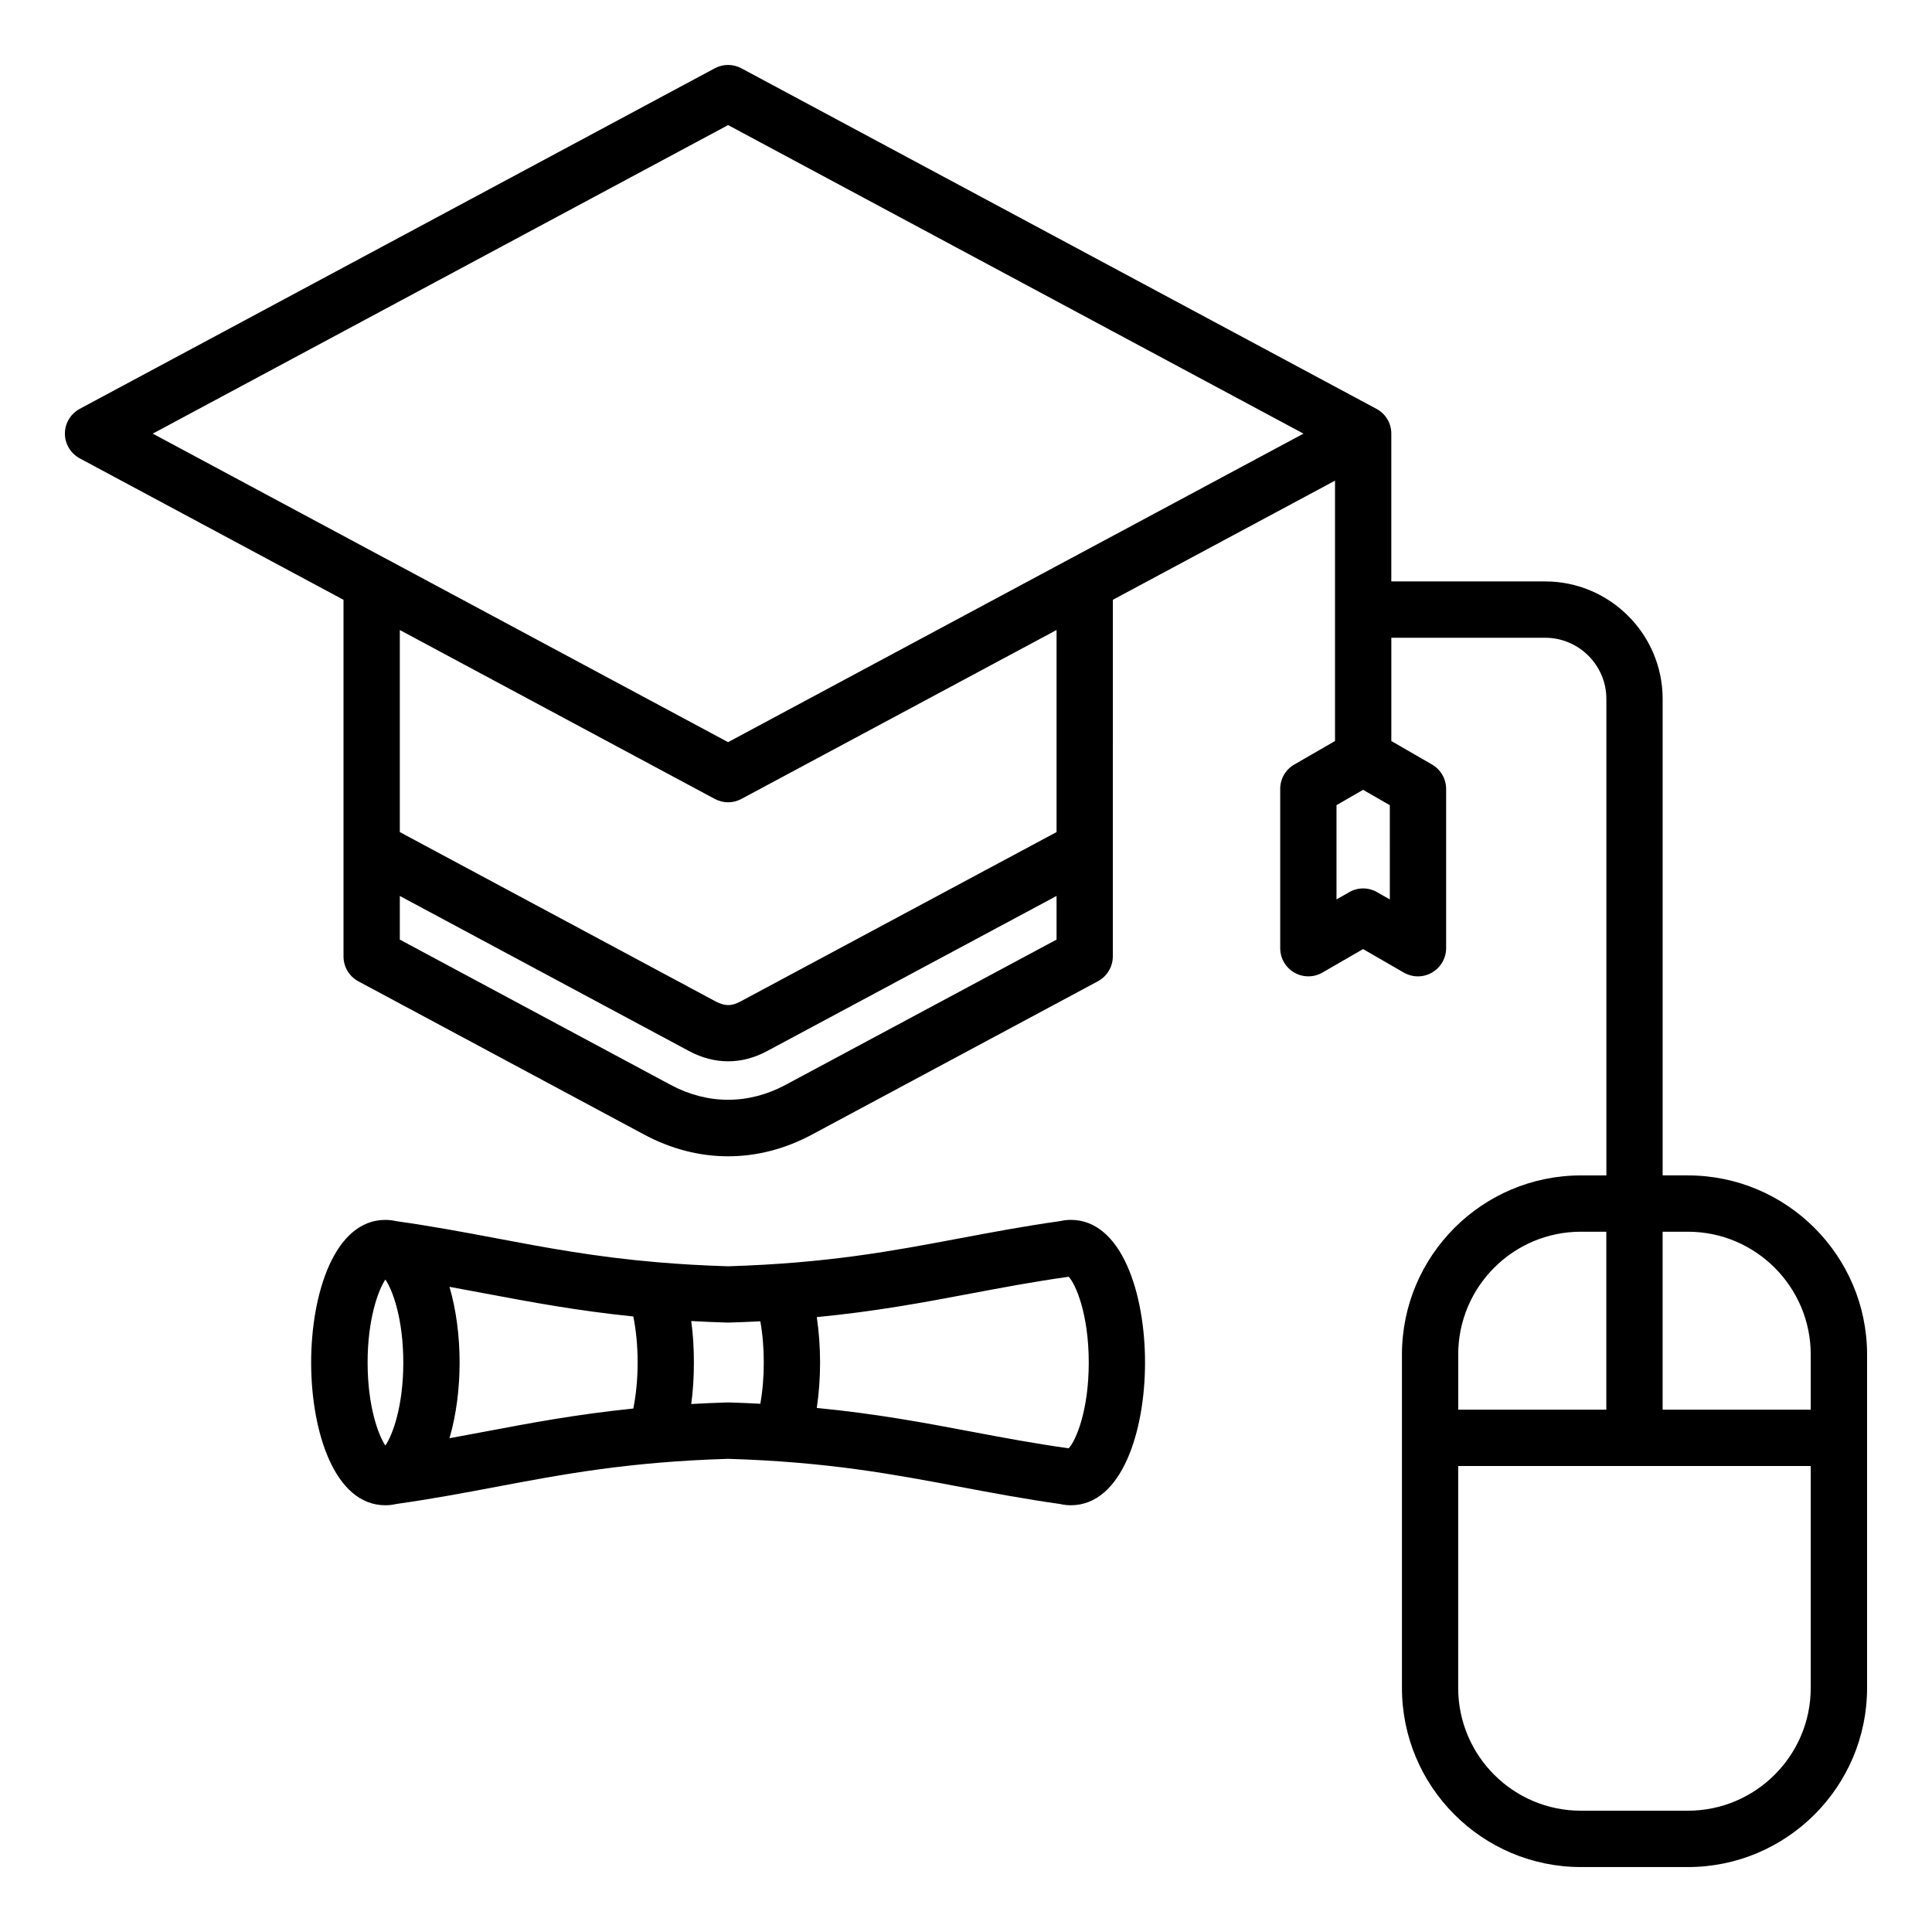 <?xml version="1.0" encoding="UTF-8"?>
<!-- Uploaded to: ICON Repo, www.iconrepo.com, Generator: ICON Repo Mixer Tools -->
<svg fill="#000000" width="800px" height="800px" version="1.1" viewBox="144 144 512 512" xmlns="http://www.w3.org/2000/svg">
 <path d="m427.21 527.82c-9.242-1.301-17.781-2.906-26.004-4.461-12.324-2.332-24.996-4.711-40.75-6.238 0.57-3.82 0.875-7.867 0.875-12.035 0-4.16-0.309-8.215-0.875-12.035 15.754-1.527 28.43-3.91 40.75-6.238 8.23-1.555 16.766-3.16 26.004-4.461 1.895 1.996 5.32 9.961 5.32 22.734 0.008 12.773-3.426 20.738-5.32 22.734zm-90.477-12.156c-3.301 0.102-6.512 0.242-9.547 0.414 0.484-3.512 0.703-7.207 0.703-10.996 0-3.789-0.219-7.484-0.703-10.996 3.035 0.172 6.246 0.316 9.547 0.41 0.133 0.004 0.309 0.004 0.441 0 2.859-0.082 5.633-0.203 8.316-0.34 0.613 3.394 0.922 7.121 0.922 10.926 0 3.801-0.309 7.535-0.922 10.93-2.684-0.148-5.457-0.262-8.316-0.348-0.133-0.004-0.309-0.004-0.441 0zm-64.023 7.695c-3.164 0.594-6.336 1.195-9.594 1.785 1.805-6.137 2.684-13.199 2.684-20.062 0-6.859-0.875-13.922-2.684-20.059 3.258 0.586 6.422 1.191 9.594 1.785 11.93 2.242 24.113 4.539 39.125 6.07 0.75 3.723 1.145 7.902 1.145 12.195 0 4.297-0.395 8.48-1.145 12.203-15.012 1.531-27.203 3.828-39.125 6.082zm-26.582 3.727c-1.895-2.828-4.707-10.461-4.707-22 0-11.539 2.816-19.172 4.707-22.004 1.938 2.832 4.75 10.461 4.75 22.004 0 11.543-2.812 19.168-4.75 22zm181.65-59.809c-0.922 0-1.848 0.105-2.769 0.316-9.547 1.344-18.176 2.981-26.582 4.555-18.043 3.406-35.074 6.617-61.477 7.43-6.691-0.203-12.805-0.566-18.484-1.051-0.09-0.012-0.18-0.012-0.262-0.02-16.5-1.41-29.352-3.832-42.73-6.359-8.316-1.57-16.941-3.191-26.445-4.527-0.922-0.211-1.895-0.336-2.902-0.336-13.508 0-19.668 19.598-19.668 37.809s6.16 37.812 19.668 37.812c1.012 0 1.977-0.121 2.902-0.336 9.504-1.344 18.133-2.965 26.445-4.539 18.043-3.402 35.074-6.613 61.477-7.426 26.402 0.812 43.434 4.023 61.477 7.426 8.406 1.578 17.031 3.211 26.582 4.559 0.922 0.211 1.848 0.316 2.769 0.316 13.508 0 19.668-19.602 19.668-37.812 0.004-18.219-6.156-37.816-19.668-37.816zm163.52 156.58h-28.34c-17.953 0-32.523-14.602-32.523-32.547l0.004-58.801h93.426v58.797c0 17.949-14.613 32.551-32.566 32.551zm-28.34-153.44h6.734v47.168h-39.25v-14.625c0-17.941 14.562-32.543 32.516-32.543zm60.906 32.543v14.625h-39.25v-47.168h6.688c17.949 0 32.562 14.602 32.562 32.543zm-111.55-120.6-3.344-1.914c-1.145-0.668-2.418-1.004-3.742-1.004-1.273 0-2.551 0.336-3.695 1.004l-3.344 1.914v-24.984l7.043-4.066 7.086 4.074 0.004 24.977zm-84.402-90.453c0 0.016-0.043 0.027-0.09 0.043l-90.871 48.727-90.871-48.734c-0.043-0.016-0.043-0.02-0.09-0.035l-61.512-32.992 152.48-81.77 152.48 81.77zm-3.914 72.602v-53.551l-83.523 44.77c-1.102 0.586-2.289 0.887-3.519 0.887-1.191 0-2.418-0.293-3.519-0.887l-83.48-44.766v53.547l83.652 44.859c2.465 1.312 4.266 1.312 6.691 0zm-71.816 66.992c-9.812 5.266-20.641 5.266-30.453 0l-71.773-38.496v-11.566l76.609 41.082c3.391 1.828 6.91 2.738 10.387 2.738 3.519 0 6.996-0.914 10.387-2.738l76.656-41.082v11.566zm239.12 23.992h-6.684v-126.28c0-17.16-13.996-31.133-31.156-31.133h-40.75v-39.172c0-2.75-1.496-5.273-3.961-6.574l-168.28-90.238c-2.199-1.176-4.84-1.176-7.043 0l-168.27 90.238c-2.418 1.297-3.961 3.824-3.961 6.574s1.539 5.273 3.961 6.574l69.879 37.473v94.512c0 2.75 1.496 5.273 3.914 6.582l75.734 40.609c7.176 3.852 14.742 5.773 22.266 5.773 7.566 0 15.094-1.926 22.266-5.773l75.734-40.609c2.418-1.301 3.961-3.832 3.961-6.582l0.004-94.512 58.879-31.578v34.152 0.016 0.016 34.816l-10.781 6.223c-2.332 1.332-3.742 3.801-3.742 6.465v42.215c0 2.66 1.41 5.133 3.742 6.461 2.289 1.332 5.148 1.332 7.438 0l10.781-6.223 10.781 6.223c1.191 0.668 2.465 1.004 3.742 1.004 1.273 0 2.598-0.336 3.742-1.004 2.289-1.328 3.742-3.793 3.742-6.461v-42.215c0-2.664-1.453-5.133-3.742-6.465l-10.781-6.223v-27.367h40.75c8.934 0 16.238 7.269 16.238 16.207v126.28h-6.734c-26.184 0-47.438 21.297-47.438 47.469v88.352c0 26.176 21.254 47.469 47.438 47.469h28.34c26.184 0 47.484-21.297 47.484-47.469v-88.355c-0.008-26.176-21.305-47.469-47.492-47.469z" fill-rule="evenodd"/>
</svg>